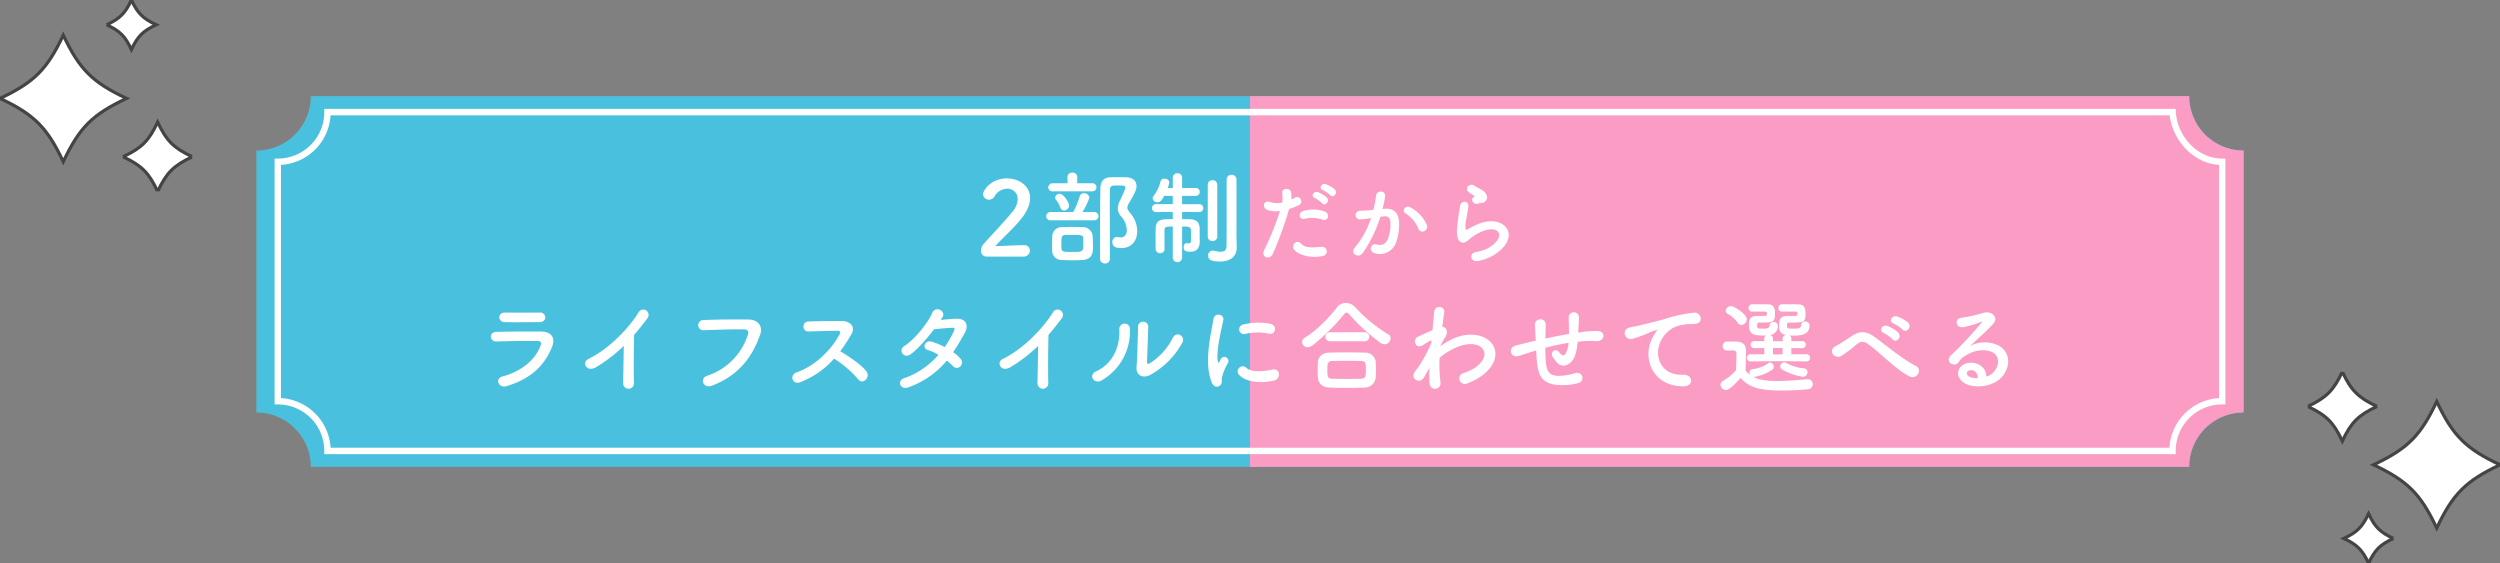 <svg xmlns="http://www.w3.org/2000/svg" xmlns:xlink="http://www.w3.org/1999/xlink" width="780" height="175.723" viewBox="0 0 780 175.723">
  <rect x="0" y="0" width="780" height="175.723" fill="#808080" stroke="none"/>
  <defs>
    <clipPath id="clip-path">
      <rect id="長方形_5219" data-name="長方形 5219" width="310" height="116" transform="translate(310 -0.141)" fill="#fff" stroke="#707070" stroke-width="1"/>
    </clipPath>
    <clipPath id="clip-path-2">
      <rect id="長方形_5222" data-name="長方形 5222" width="60" height="59.724" fill="#fff"/>
    </clipPath>
    <clipPath id="clip-path-3">
      <rect id="長方形_5222-2" data-name="長方形 5222" width="60" height="59.723" fill="#fa9cc4"/>
    </clipPath>
  </defs>
  <g id="TTL" transform="translate(-330 -210.139)">
    <g id="グループ_3459" data-name="グループ 3459" transform="translate(410 240.141)">
      <path id="パス_12687" data-name="パス 12687" d="M603.036,0H16.967A16.964,16.964,0,0,1,0,16.964V98.692a16.969,16.969,0,0,1,16.967,16.965v0H603.036v0A16.961,16.961,0,0,1,620,98.692V16.964A16.957,16.957,0,0,1,603.036,0" fill="#49c1de"/>
      <g id="マスクグループ_63" data-name="マスクグループ 63" clip-path="url(#clip-path)">
        <path id="パス_12689" data-name="パス 12689" d="M603.036,0H16.967A16.964,16.964,0,0,1,0,16.964V98.692a16.969,16.969,0,0,1,16.967,16.965v0H603.036v0A16.961,16.961,0,0,1,620,98.692V16.964A16.957,16.957,0,0,1,603.036,0" fill="#fa9cc4"/>
      </g>
      <path id="パス_12688" data-name="パス 12688" d="M571.157,0H-4.493A15.5,15.5,0,0,1-20,15.5V90.2A15.509,15.509,0,0,1-4.493,105.708v0h555.65l20,0a15.5,15.5,0,0,1,15.5-15.506V15.5c-8.569,0-15.5-7.942-15.5-16.508" transform="translate(26.669 4.975)" fill="none" stroke="#fff" stroke-width="2"/>
    </g>
    <path id="パス_12739" data-name="パス 12739" d="M-70.684.192A1.9,1.9,0,0,0-68.668-1.7a1.708,1.708,0,0,0-1.92-1.664c-2.624,0-6.24.256-8.9.288,2.656-2.88,5.792-5.6,8.224-8.672,1.888-2.4,2.656-4.512,2.656-6.336,0-3.808-3.52-6.112-7.232-6.112-5.024,0-7.456,3.808-7.456,4.928a1.815,1.815,0,0,0,1.888,1.7,1.935,1.935,0,0,0,1.664-.96A4.663,4.663,0,0,1-75.8-20.992a3.193,3.193,0,0,1,3.328,3.264,6.6,6.6,0,0,1-1.792,4.1C-77.084-10.176-80.8-6.368-83-3.872A3.26,3.26,0,0,0-83.932-1.7,1.756,1.756,0,0,0-82.14.192Zm30.5-2.656c3.1,0,4.992-2.08,4.992-5.376A8.677,8.677,0,0,0-37.4-13.408c-.576-.736-.864-1.152-.864-1.664a3.264,3.264,0,0,1,.608-1.568c1.888-3.3,2.24-4,2.24-5.216,0-1.5-1.056-2.624-3.2-2.688-.7-.032-1.408-.032-2.112-.032-.992,0-1.92,0-2.784.032-2.112.032-3.136,1.344-3.168,3.392-.064,4.192-.1,8.48-.1,22.08a1.438,1.438,0,0,0,1.568,1.408,1.419,1.419,0,0,0,1.5-1.408V-1.7c0-4.48-.032-8.9-.032-13.152,0-1.984,0-3.936.032-5.856a1.164,1.164,0,0,1,1.12-1.248c.448-.032.96-.032,1.472-.032,1.76,0,2.208,0,2.208.672,0,.48-.448,1.472-1.568,3.84a6.31,6.31,0,0,0-.768,2.624,3.78,3.78,0,0,0,.992,2.464,6.877,6.877,0,0,1,1.824,4.16c0,2.3-1.344,2.432-1.888,2.432a4.5,4.5,0,0,1-.9-.1,1.089,1.089,0,0,0-.32-.032,1.507,1.507,0,0,0-1.408,1.6C-42.94-2.784-41.66-2.464-40.188-2.464Zm-9.088-17.7A1.269,1.269,0,0,0-47.9-21.44a1.263,1.263,0,0,0-1.376-1.248h-4.64l.032-1.952v-.032a1.394,1.394,0,0,0-1.536-1.312,1.374,1.374,0,0,0-1.536,1.312v.032l.032,1.952H-61.5a1.35,1.35,0,0,0-1.44,1.312A1.264,1.264,0,0,0-61.5-20.16Zm.64,9.024a1.26,1.26,0,0,0,1.344-1.28,1.26,1.26,0,0,0-1.344-1.28h-3.648a21,21,0,0,0,2.176-4.48,1.648,1.648,0,0,0-1.7-1.408,1.313,1.313,0,0,0-1.344,1.024A26.136,26.136,0,0,1-55.164-13.7h-7.008a1.327,1.327,0,0,0-1.408,1.344,1.252,1.252,0,0,0,1.408,1.216Zm-9.344-3.04a1.631,1.631,0,0,0,1.536-1.568c0-.832-1.632-3.648-2.944-3.648A1.346,1.346,0,0,0-60.8-18.24a1.148,1.148,0,0,0,.32.768,8.3,8.3,0,0,1,1.312,2.4A1.293,1.293,0,0,0-57.98-14.176Zm5.856,15.424c3.136-.256,3.136-2.592,3.136-4.32,0-1.024-.064-2.016-.1-3.168a3.042,3.042,0,0,0-3.072-2.752c-.96-.032-2.272-.064-3.584-.064-1.056,0-2.144.032-3.04.064a2.9,2.9,0,0,0-2.912,2.88c-.032.96-.064,1.728-.064,2.624,0,.544,0,1.12.032,1.792a2.868,2.868,0,0,0,3.008,2.944c.96.064,2.24.1,3.52.1C-54.076,1.344-52.956,1.312-52.124,1.248ZM-52-4.064c0,2.72-.032,2.816-3.392,2.816-3.456,0-3.456,0-3.456-2.368,0-2.3.064-2.88,1.184-2.912.576-.032,1.376-.032,2.208-.032,2.848,0,3.36,0,3.424,1.024C-52-4.992-52-4.512-52-4.064ZM-4.22-6.336V-23.872a1.434,1.434,0,0,0-1.536-1.44,1.434,1.434,0,0,0-1.536,1.44v5.024c0,5.856,0,14.656-.032,15.84-.032,1.344-.864,1.7-1.824,1.7a11.45,11.45,0,0,1-2.176-.352,1.313,1.313,0,0,0-.352-.032A1.482,1.482,0,0,0-13.052-.1c0,1.376,1.12,1.824,3.712,1.824,3.9,0,5.184-2.24,5.184-4.16V-2.5Zm-8.96.32a1.36,1.36,0,0,0,1.472,1.344,1.371,1.371,0,0,0,1.5-1.344V-22.208a1.426,1.426,0,0,0-1.5-1.44,1.4,1.4,0,0,0-1.472,1.44ZM-24.092.448A1.408,1.408,0,0,0-22.62,1.92,1.4,1.4,0,0,0-21.18.448V-9.184c1.984,0,2.752.064,2.752,1.216C-18.4-7.04-18.4-4.9-18.4-4.9c0,.8-.352.992-.768.992a2.51,2.51,0,0,1-.448-.064A1.386,1.386,0,0,1-19.772-4c-.608,0-.928.64-.928,1.28,0,1.024.544,1.408,2.048,1.408,2.24,0,2.976-1.408,2.976-3.264v-.192c-.032-1.088-.032-2.752-.032-3.68,0-1.984-.928-2.944-3.04-3.008-.736-.032-1.568-.032-2.432-.032v-2.24l5.28.032a1.209,1.209,0,0,0,1.312-1.248A1.2,1.2,0,0,0-15.9-16.16h-5.28v-2.592h4.16A1.236,1.236,0,0,0-15.676-20a1.23,1.23,0,0,0-1.344-1.216l-4.16.032v-3.264a1.351,1.351,0,0,0-1.44-1.344,1.36,1.36,0,0,0-1.472,1.344v3.264l-1.6-.032a7.511,7.511,0,0,0,.512-1.728c0-.736-.768-1.184-1.5-1.184A1.175,1.175,0,0,0-27.9-23.3a12.234,12.234,0,0,1-2.24,4.64,1.127,1.127,0,0,0-.224.672,1.416,1.416,0,0,0,1.472,1.248c.864,0,1.408-.7,2.112-2.016h2.688v2.592h-5.184a1.22,1.22,0,0,0-1.312,1.216A1.226,1.226,0,0,0-29.276-13.7l5.184-.032v2.24c-3.52,0-5.248,0-5.344,2.976,0,.864-.032,2.016-.032,3.168s.032,2.272.032,3.136A1.325,1.325,0,0,0-28.028-.864a1.316,1.316,0,0,0,1.376-1.344V-2.24c-.032-1.184-.032-2.816-.032-4.192V-7.968c0-1.12.48-1.216,2.592-1.216ZM25.02-18.984c.952,1.064,2.548-.672,1.428-1.792A9.028,9.028,0,0,0,23.62-22.4c-1.316-.42-2.324,1.288-.9,1.848A10.089,10.089,0,0,1,25.02-18.984Zm-2.548,2.548c.924,1.092,2.576-.616,1.484-1.792a8.661,8.661,0,0,0-2.772-1.68c-1.288-.476-2.408,1.232-.98,1.82A9.634,9.634,0,0,1,22.472-16.436Zm.168,5.124c1.764.588,2.52-1.876.644-2.548a10.393,10.393,0,0,0-6.72-.14c-1.848.644-.98,2.94.476,2.408A9.846,9.846,0,0,1,22.64-11.312Zm0,11.34a1.454,1.454,0,1,0-.364-2.884c-3.276.28-4.984.42-6.412-1.036-1.456-1.484-3.192.728-1.988,2.072C15.108-.448,18.58.84,22.64.028ZM12.2-14.644a18.034,18.034,0,0,0,2.828-1.12,1.336,1.336,0,1,0-1.092-2.408c-.336.2-.672.392-1.064.588a8.521,8.521,0,0,0-.028-2.24c-.28-1.54-2.912-1.456-2.8.14a12.2,12.2,0,0,1,.028,3.024A7.484,7.484,0,0,1,6.2-16.828c-2.1-.756-2.38,1.792-.952,2.408a8.166,8.166,0,0,0,4.088.392A86.672,86.672,0,0,1,4.44-1.876C3.264.5,6.232,1.316,7.072-.56A110.139,110.139,0,0,0,12.2-14.644ZM55.148-9.772a11.608,11.608,0,0,0-4.984-5.32C48.428-16.1,47.2-14,48.568-13.244a10.054,10.054,0,0,1,4,4.816C53.328-6.692,55.848-7.924,55.148-9.772Zm-13.8-4.872a36.892,36.892,0,0,0,.812-3.948c.224-1.876-2.632-2.044-2.828-.224a29.892,29.892,0,0,1-.868,4.452l-1.4.14c-1.008.084-1.876.056-2.744.14A1.345,1.345,0,1,0,34.4-11.4a19,19,0,0,0,3.024-.392l.336-.056a27.016,27.016,0,0,1-4.956,9.1C30.984-.7,33.9.924,35.24-.98a41.257,41.257,0,0,0,5.432-11.256c.448-.056.868-.112,1.288-.14,1.288-.112,1.876.7,1.876,2.408a12.5,12.5,0,0,1-.9,4.844c-.784,1.652-1.96,1.9-3.556,1.512-1.708-.42-2.6,2.156-.392,2.8a5.428,5.428,0,0,0,6.58-3.36,16.677,16.677,0,0,0,.952-6.244c-.112-3.136-1.9-4.508-4.256-4.312Zm30.856-1.9a1.822,1.822,0,0,0,1.764-1.96,2.991,2.991,0,0,0-1.6-2.044c-.812-.532-1.764-.952-2.268-1.316-1.4-1.008-3.248.476-2.044,1.792a9.8,9.8,0,0,0,1.988,1.316c.2.14-.084.28-.224.364-1.176.644-.168,2.436,1.176,2.1C71.444-16.408,71.836-16.492,72.2-16.548ZM75.9-.168c9.464-5.8,3.5-13.356-4.956-9.688-1.316.56-2.632,1.288-3.192,1.6-.252.14-.392.14-.476-.084a7.353,7.353,0,0,1,.168-2.912c.224-1.344.532-2.912.672-4.088.252-2.016-2.3-2.072-2.576-.28-.224,1.428-.588,3.584-.812,5.628s-.28,3.78.224,4.76,1.624,1.764,3.276.168a17.681,17.681,0,0,1,3.752-2.408c2.968-1.344,5.012-.924,5.6.2s-.252,3.052-3.332,4.844a13.131,13.131,0,0,1-3.752,1.2c-2.38.476-1.652,3.248.616,2.8A15.159,15.159,0,0,0,75.9-.168Zm-295.768,19.3a1.562,1.562,0,0,0-1.728-1.472c-3.232.032-7.712.032-10.784,0-2.464-.032-2.336,2.912-.224,2.976,3.456.1,7.872,0,10.88,0C-220.416,20.64-219.872,19.9-219.872,19.136Zm2.048,9.408c1.312-3.136-.256-4.928-3.456-4.96-4.352-.032-9.728,0-13.856.1-2.464.064-2.176,3.1.1,3.008,3.424-.128,9.376-.224,12.64-.16,1.216.032,1.376.544,1.056,1.408-1.44,4.064-5.5,7.936-11.808,9.632-2.56.672-1.376,3.84,1.248,3.04C-223.968,38.176-220.064,33.888-217.824,28.544Zm22.432-.48c-.032,3.744-.16,8.96-.192,11.52a1.693,1.693,0,1,0,3.36-.1c-.1-3.2-.032-11.584.064-14.848,1.376-1.6,2.752-3.328,4.192-5.248a1.667,1.667,0,1,0-2.848-1.7c-3.616,5.7-9.728,11.584-15.616,14.464-2.176,1.056-.512,4.32,2.432,2.528A46.782,46.782,0,0,0-195.392,28.064ZM-167.9,40.48c8.96-3.424,12.864-9.632,15.1-16.032.928-2.624-.9-4.576-3.488-4.608-4.064-.064-10.048-.032-14.272.16a1.585,1.585,0,1,0,.064,3.168c4.608-.16,9.664-.352,12.8-.256,1.184.032,1.28.832,1.024,1.7a19.8,19.8,0,0,1-12.7,12.768C-171.808,38.144-170.624,41.5-167.9,40.48Zm38.144-8.448a33.29,33.29,0,0,1,7.488,6.432c1.5,1.888,3.9-.608,2.624-2.4-1.472-2.048-5.536-4.736-8.192-6.336a51.208,51.208,0,0,0,3.552-5.44c1.248-2.176-.384-4-3.264-4-3.232,0-7.936.064-10.272.16-2.048.1-1.92,3.168,0,3.1,2.816-.064,7.232-.224,9.248-.192.7,0,.832.512.544,1.056-2.528,4.768-7.584,9.888-13.408,11.9-2.4.832-1.312,3.968,1.024,3.1A27.033,27.033,0,0,0-129.76,32.032Zm35.168.608a18.238,18.238,0,0,1,1.92,1.728,1.536,1.536,0,0,0,2.272.1,1.734,1.734,0,0,0,.064-2.432,12.088,12.088,0,0,0-2.3-2.016c1.248-1.824,2.432-3.808,3.616-5.952,1.248-2.272.672-4.576-2.624-4.48-1.536.064-3.3.224-4.864.352q.336-.48.576-.864c1.12-1.856-2.176-3.84-3.3-1.12-1.152,2.752-5.44,8.16-8.544,10.08-2.176,1.344-.288,4.128,1.856,2.656,2.144-1.5,5.088-4.864,7.328-7.808,1.088-.128,4.384-.448,5.664-.48.832-.032.96.128.352,1.44a31.45,31.45,0,0,1-2.688,4.576A21.177,21.177,0,0,0-99.3,26.752c-2.24-.64-3.072,2.08-1.28,2.56a14.007,14.007,0,0,1,3.36,1.536,24.916,24.916,0,0,1-10.688,7.3c-2.432.8-1.184,3.808,1.376,2.816A27.535,27.535,0,0,0-94.592,32.64Zm28.48-4.576c-.032,3.744-.16,8.96-.192,11.52a1.693,1.693,0,1,0,3.36-.1c-.1-3.2-.032-11.584.064-14.848,1.376-1.6,2.752-3.328,4.192-5.248a1.667,1.667,0,1,0-2.848-1.7c-3.616,5.7-9.728,11.584-15.616,14.464-2.176,1.056-.512,4.32,2.432,2.528A46.782,46.782,0,0,0-66.112,28.064ZM-21.12,27.04a1.664,1.664,0,1,0-2.912-1.6,20.2,20.2,0,0,1-7.136,8c-.608.352-.992.288-.96-.416.032-1.088.352-9.536.384-10.784a1.606,1.606,0,1,0-3.2,0c0,1.888-.224,9.5-.448,12.384-.224,2.752,2.048,3.584,4.128,2.56A25.363,25.363,0,0,0-21.12,27.04ZM-46.272,38.816a17.618,17.618,0,0,0,8.8-16.192,1.653,1.653,0,1,0-3.3.256c.288,6.112-2.56,11.04-7.3,13.152C-50.5,37.12-48.736,40.192-46.272,38.816ZM5.856,24.256c2.176.48,2.784-2.528.544-3.072a19.317,19.317,0,0,0-8.416.192,1.507,1.507,0,1,0,.448,2.976A16.211,16.211,0,0,1,5.856,24.256ZM7.584,38.848c2.112-.544,1.952-3.936-.64-3.392-2.5.512-6.336,1.024-8.064-.544A1.584,1.584,0,0,0-3.392,37.12C-1.088,39.616,4.16,39.712,7.584,38.848ZM-9.344,40.384c.8-.7.416-1.7.608-2.56a16.134,16.134,0,0,1,1.888-4.48A1.283,1.283,0,0,0-9.088,32.1c-.128.224-.48.864-.544,1.024-.128.288-.256.384-.352-.032C-10.752,30.112-8.832,22.592-8.32,20c.352-1.856-2.752-2.56-3.1-.192-.576,3.808-3.1,13.28-.544,19.584C-11.328,40.96-10.144,41.088-9.344,40.384ZM43.872,25.632a1.26,1.26,0,0,0-.7-1.152A46.308,46.308,0,0,1,32.96,16.128a4.244,4.244,0,0,0-3.072-1.472,3.512,3.512,0,0,0-2.848,1.5c-2.3,3.04-6.464,7.3-9.92,9.312a1.606,1.606,0,0,0-.864,1.376,1.711,1.711,0,0,0,1.76,1.632,2.389,2.389,0,0,0,1.44-.544A61.765,61.765,0,0,0,29.248,18.3c.32-.416.576-.64.864-.64s.576.224.928.64a59.107,59.107,0,0,0,9.792,8.9,1.928,1.928,0,0,0,3.04-1.568Zm-8.128.992a1.409,1.409,0,1,0,0-2.816H24.992a1.409,1.409,0,1,0,0,2.816ZM39.232,37.76c.032-.8.064-1.632.064-2.432,0-.832-.032-1.632-.064-2.3a3.313,3.313,0,0,0-3.392-2.88c-2.048-.032-4.32-.064-6.432-.064-1.728,0-3.36.032-4.7.064-2.56.1-3.488,1.664-3.552,3.168-.032.736-.032,1.664-.032,2.56,0,.672,0,1.344.032,1.92.1,1.856,1.28,3.168,3.616,3.264q2.688.1,5.376.1c1.824,0,3.68-.032,5.536-.1A3.478,3.478,0,0,0,39.232,37.76Zm-4.544.544c-1.472.032-3.04.064-4.608.064-1.536,0-3.04-.032-4.416-.064-1.248-.032-1.536-.352-1.536-2.72,0-1.792.032-2.784,1.5-2.816,1.5-.032,3.264-.064,4.992-.064,1.44,0,2.816.032,4,.064,1.472.032,1.536.608,1.536,3.008C36.16,37.216,36.16,38.24,34.688,38.3ZM56,34.944a32.258,32.258,0,0,0,.032,4.736c.128,1.376,1.056,1.888,1.92,1.76a1.726,1.726,0,0,0,1.472-2.048,40.406,40.406,0,0,1-.256-7.616A19.183,19.183,0,0,1,63.2,29.088c4.416-2.272,7.744-1.824,9.184-.352,1.408,1.472,1.024,3.968-2.368,6.24a16.315,16.315,0,0,1-3.392,1.568,1.716,1.716,0,1,0,1.024,3.264,19.6,19.6,0,0,0,4.544-2.336c4.832-3.488,5.376-7.808,3.04-10.432-2.3-2.624-7.392-3.68-13.088-.64a21.673,21.673,0,0,0-2.752,1.76V28c.64-1.152,1.12-2.048,1.28-2.272,1.44-2.048.576-3.584-.672-3.616.224-1.856.448-3.424.608-4.576.288-1.888-2.944-2.336-3.136-.1-.128,1.376-.32,3.392-.544,5.728-1.632.672-3.36,1.5-4.544,2.048-1.824.864-.768,4.064,1.536,2.624a20.853,20.853,0,0,1,2.3-1.376.528.528,0,0,1,.416-.064l-.064.768a48.333,48.333,0,0,1-4.256,7.808,12.984,12.984,0,0,0-.96,1.28c-1.408,2.112,1.632,3.9,2.944,1.6.576-.992,1.056-1.856,1.5-2.592Zm33.28-5.472c.064,1.344.16,2.816.288,3.968.448,4.352,1.984,6.336,6.176,6.784a19.262,19.262,0,0,0,6.624-.544c2.272-.64,1.536-3.712-.9-3.136a17.811,17.811,0,0,1-5.216.864c-2.688-.064-3.712-1.152-3.968-4.608-.1-1.12-.128-2.656-.16-4.16,2.112-.544,4.608-1.12,7.264-1.536a7.917,7.917,0,0,1-.928,3.392c-.448.672-.992.832-1.92-.384-1.248-1.632-2.976-.1-2.144,1.312a12.845,12.845,0,0,0,1.248,1.7,2.787,2.787,0,0,0,3.936.48c1.5-1.024,2.144-3.008,2.464-5.184.064-.544.16-1.12.192-1.664.448-.032.864-.1,1.312-.128a30.406,30.406,0,0,1,4.512-.064c2.592.16,3.1-2.976.48-3.136a30.437,30.437,0,0,0-5.312.352c-.288.032-.544.1-.832.128.032-.64.064-1.28.1-1.824.064-.9.128-1.824.128-2.912a1.6,1.6,0,0,0-3.2-.032c.032.7,0,.992.032,1.248a11.8,11.8,0,0,1,.032,1.28c0,.8.032,1.7.032,2.656-2.624.448-5.28.992-7.392,1.44l.032-.416c.064-1.5.1-2.976.1-4-.032-2.24-3.456-2.048-3.36.128.064,1.376.16,2.688.224,4.544v.416l-.9.192c-1.408.32-3.776.928-5.216,1.28-2.656.64-1.792,4.032.736,3.3.96-.288,2.176-.672,4.992-1.568Zm45.888,11.2c3.392.032,3.2-3.744-.16-3.616-7.168.256-9.312-6.464-6.5-11.168a9.222,9.222,0,0,1,4.1-3.744,13.754,13.754,0,0,1,4.768-.9c2.24.128,2.944-.512,3.136-1.056a1.887,1.887,0,0,0-2.176-2.464,43.085,43.085,0,0,0-8.736,1.888c-3.264.928-6.048,1.568-7.616,1.952-1.024.256-2.88.608-3.552.768-2.56.544-1.728,4.224,1.088,3.456.96-.256,1.856-.576,2.88-.96,2.176-.832,1.632-.832,4.032-1.6.608-.192.768-.224.256.448a11.058,11.058,0,0,0-1.024,1.664C122.176,31.776,125.5,40.64,135.168,40.672Zm38.4-7.776a1.108,1.108,0,0,0,1.184-1.12,1.092,1.092,0,0,0-1.184-1.12l-4.672.032V28.736l3.328.032a1.107,1.107,0,1,0,0-2.208l-3.328.032v-.9a.961.961,0,0,0-.672-.9c.448.032.9.064,1.376.064,2.208,0,4.992-.256,4.992-3.2a1.332,1.332,0,0,0-1.44-1.216,1.086,1.086,0,0,0-1.184,1.024c-.064,1.152-.8,1.216-2.4,1.216-1.888,0-2.016-.064-2.016-.864,0-.736,0-1.024.608-1.024,4.544,0,5.152-.064,5.152-2.72,0-2.112-.512-2.976-2.368-2.976-.512,0-2.336-.032-3.9-.032h-1.088a1.147,1.147,0,0,0-1.088,1.216,1.039,1.039,0,0,0,1.088,1.088h4.32c.448.032.512.16.512.608,0,.7-.1.736-1.248.736h-1.952c-2.464,0-2.5,1.6-2.5,3.04,0,.992,0,2.5,2.176,2.912a1.089,1.089,0,0,0-1.088,1.024v.928H164.7l-1.536-.032v-.9c0-.608-.512-.928-1.056-1.024a2.761,2.761,0,0,0,2.592-2.88,1.279,1.279,0,0,0-1.408-1.184,1.086,1.086,0,0,0-1.184,1.024c-.064.992-.9,1.056-1.984,1.056-1.632,0-1.888-.032-1.888-.832,0-.832.064-1.056.576-1.056,4.256,0,4.992,0,4.992-2.72,0-2.272-.64-2.976-2.336-2.976-.512,0-2.24-.032-3.744-.032H156.64a1.138,1.138,0,0,0-1.088,1.184,1.056,1.056,0,0,0,1.12,1.12h4.1c.448.032.512.16.512.608,0,.736-.288.736-1.216.736h-1.856c-2.5,0-2.528,1.632-2.528,2.656,0,3.04,1.216,3.456,4.384,3.456.352,0,.7,0,1.056-.032a.961.961,0,0,0-.672.9v.9l-3.072-.032a1.107,1.107,0,1,0,0,2.208l3.072-.032v1.952l-4.256-.032a1.092,1.092,0,0,0-1.184,1.12,1.108,1.108,0,0,0,1.184,1.12l8.512-.064Zm-1.056,4.8a1.432,1.432,0,0,0,1.44-1.44,1.147,1.147,0,0,0-1.152-1.184,14.586,14.586,0,0,1-5.536-1.728,1.435,1.435,0,0,0-.608-.16,1.322,1.322,0,0,0-1.248,1.28,1.019,1.019,0,0,0,.576.928A17.993,17.993,0,0,0,172.512,37.7ZM153.28,21.536a1.868,1.868,0,0,0,1.728-1.792c0-1.632-4-4.1-4.96-4.1a1.638,1.638,0,0,0-1.632,1.44,1.119,1.119,0,0,0,.64.992,9.555,9.555,0,0,1,3.136,2.784A1.264,1.264,0,0,0,153.28,21.536Zm-.224,16.512c2.3,2.5,4.8,3.936,12.864,3.936,3.04,0,6.048-.192,8.064-.384a1.592,1.592,0,0,0,1.6-1.6,1.5,1.5,0,0,0-1.536-1.536h-.16c-2.432.192-6.048.544-9.376.544-4.48,0-6.272-.64-7.488-1.28h.384a14.349,14.349,0,0,0,5.536-2.24,1.048,1.048,0,0,0,.48-.928,1.293,1.293,0,0,0-1.12-1.312.957.957,0,0,0-.608.224,10.165,10.165,0,0,1-4.832,1.824,1.031,1.031,0,0,0-1.024,1.056,1.343,1.343,0,0,0,.224.768,7.3,7.3,0,0,1-1.44-1.344c0-2.048.128-4.224.128-6.08,0-2.752-1.76-3.008-4.032-3.008h-1.952a1.34,1.34,0,0,0-1.28,1.44c0,1.344,1.088,1.376,1.536,1.376.48,0,.9-.032,1.408-.032,1.312,0,1.344.352,1.344,1.472,0,1.44-.1,2.944-.128,4.672a15.366,15.366,0,0,1-4.1,3.36,1.386,1.386,0,0,0-.768,1.184,1.769,1.769,0,0,0,1.7,1.664C149.728,41.824,152.16,39.072,153.056,38.048Zm13.12-7.36-1.44.032-1.568-.032V28.736L164.7,28.7l1.472.032Zm37.44-7.712c1.152,1.28,3.04-.832,1.7-2.176a10.758,10.758,0,0,0-3.424-1.92c-1.568-.512-2.816,1.536-1.088,2.208A11.419,11.419,0,0,1,203.616,22.976Zm-3.136,3.04c1.12,1.312,3.072-.7,1.76-2.112a10.554,10.554,0,0,0-3.36-2.048c-1.568-.576-2.848,1.44-1.152,2.176A12.326,12.326,0,0,1,200.48,26.016Zm5.216,11.52c2.464,1.216,4.16-2.144,2.08-3.2-4.448-2.3-8.9-6.176-12.992-9.12-2.3-1.664-4.448-2.08-7.232-.1-1.632,1.152-4.064,2.624-4.864,3.04-2.56,1.344-.256,4.256,1.856,3.008a42.782,42.782,0,0,0,4.736-3.584c1.344-1.056,2.176-1.12,3.776.064C196.768,30.4,201.824,35.616,205.7,37.536Zm24.064.1c-.1-2.88-2.5-4.416-5.056-4.32-3.776.128-5.28,4.1-1.888,6.3,2.432,1.6,7.424,1.472,10.592-.8,3.36-2.432,4.864-8.064.256-10.816a9.8,9.8,0,0,0-8.992.1c1.152-1.12,2.432-2.272,3.712-3.456s2.56-2.432,3.584-3.584c1.6-1.792-.512-4.064-3.072-3.328a49.48,49.48,0,0,1-7.04,1.568c-2.176.256-1.7,3.424.832,2.88a25.636,25.636,0,0,0,5.376-1.632c.256-.128.576-.256.224.192a113.363,113.363,0,0,1-9.664,10.336c-1.984,1.952,1.216,3.84,2.368,2.144a7.035,7.035,0,0,1,2.688-2.4c3.232-1.888,6.688-1.664,8.352-.544,1.824,1.216,1.92,4.256-.416,6.336A4.312,4.312,0,0,1,229.76,37.632Zm-2.72.48a5.758,5.758,0,0,1-2.688-.48c-1.024-.544-.96-1.856.448-1.984S227.072,36.64,227.04,38.112Z" transform="translate(720 290)" fill="#fff"/>
    <g id="グループ_3465" data-name="グループ 3465" transform="translate(1050 326.138)">
      <g id="グループ_3464" data-name="グループ 3464" transform="translate(0 0)" clip-path="url(#clip-path-2)">
        <path id="パス_12692" data-name="パス 12692" d="M70.66,33.838C60,38.853,55.932,42.919,50.917,53.582,45.9,42.919,41.838,38.853,31.175,33.838,41.838,28.825,45.9,24.761,50.917,14.1,55.932,24.761,60,28.825,70.66,33.838" transform="translate(-10.66 -4.82)" fill="#fff" stroke="#444" stroke-width="1"/>
        <path id="パス_12693" data-name="パス 12693" d="M21.617,10.808c-5.838,2.745-8.063,4.972-10.808,10.809C8.064,15.78,5.838,13.553,0,10.808,5.838,8.063,8.064,5.838,10.809,0c2.745,5.838,4.97,8.063,10.808,10.808" transform="translate(0 0)" fill="#fff" stroke="#444" stroke-width="1"/>
        <path id="パス_12694" data-name="パス 12694" d="M32.581,75c-4.173,1.963-5.765,3.556-7.728,7.729C22.89,78.551,21.3,76.959,17.125,75c4.174-1.962,5.765-3.553,7.728-7.728,1.962,4.175,3.554,5.765,7.728,7.728" transform="translate(-5.856 -23.002)" fill="#fff" stroke="#444" stroke-width="1"/>
      </g>
    </g>
    <g id="グループ_3466" data-name="グループ 3466" transform="translate(330 210.138)">
      <g id="グループ_3464-2" data-name="グループ 3464" transform="translate(0 0)" clip-path="url(#clip-path-3)">
        <path id="パス_12692-2" data-name="パス 12692" d="M31.175,33.84C41.838,28.825,45.9,24.759,50.917,14.1,55.931,24.759,60,28.825,70.66,33.84,60,38.853,55.931,42.917,50.917,53.582,45.9,42.917,41.838,38.853,31.175,33.84" transform="translate(-31.175 -3.135)" fill="#fff" stroke="#444" stroke-width="1"/>
        <path id="パス_12693-2" data-name="パス 12693" d="M0,10.809C5.838,8.064,8.063,5.838,10.808,0c2.745,5.838,4.971,8.064,10.809,10.809-5.838,2.745-8.064,4.97-10.809,10.808C8.063,15.779,5.838,13.554,0,10.809" transform="translate(38.383 38.106)" fill="#fff" stroke="#444" stroke-width="1"/>
        <path id="パス_12694-2" data-name="パス 12694" d="M17.125,75c4.173-1.963,5.765-3.555,7.728-7.729,1.963,4.173,3.554,5.766,7.728,7.729-4.174,1.962-5.765,3.553-7.728,7.728C22.89,78.55,21.3,76.959,17.125,75" transform="translate(16.15 -67.267)" fill="#fff" stroke="#444" stroke-width="1"/>
      </g>
    </g>
  </g>
</svg>
